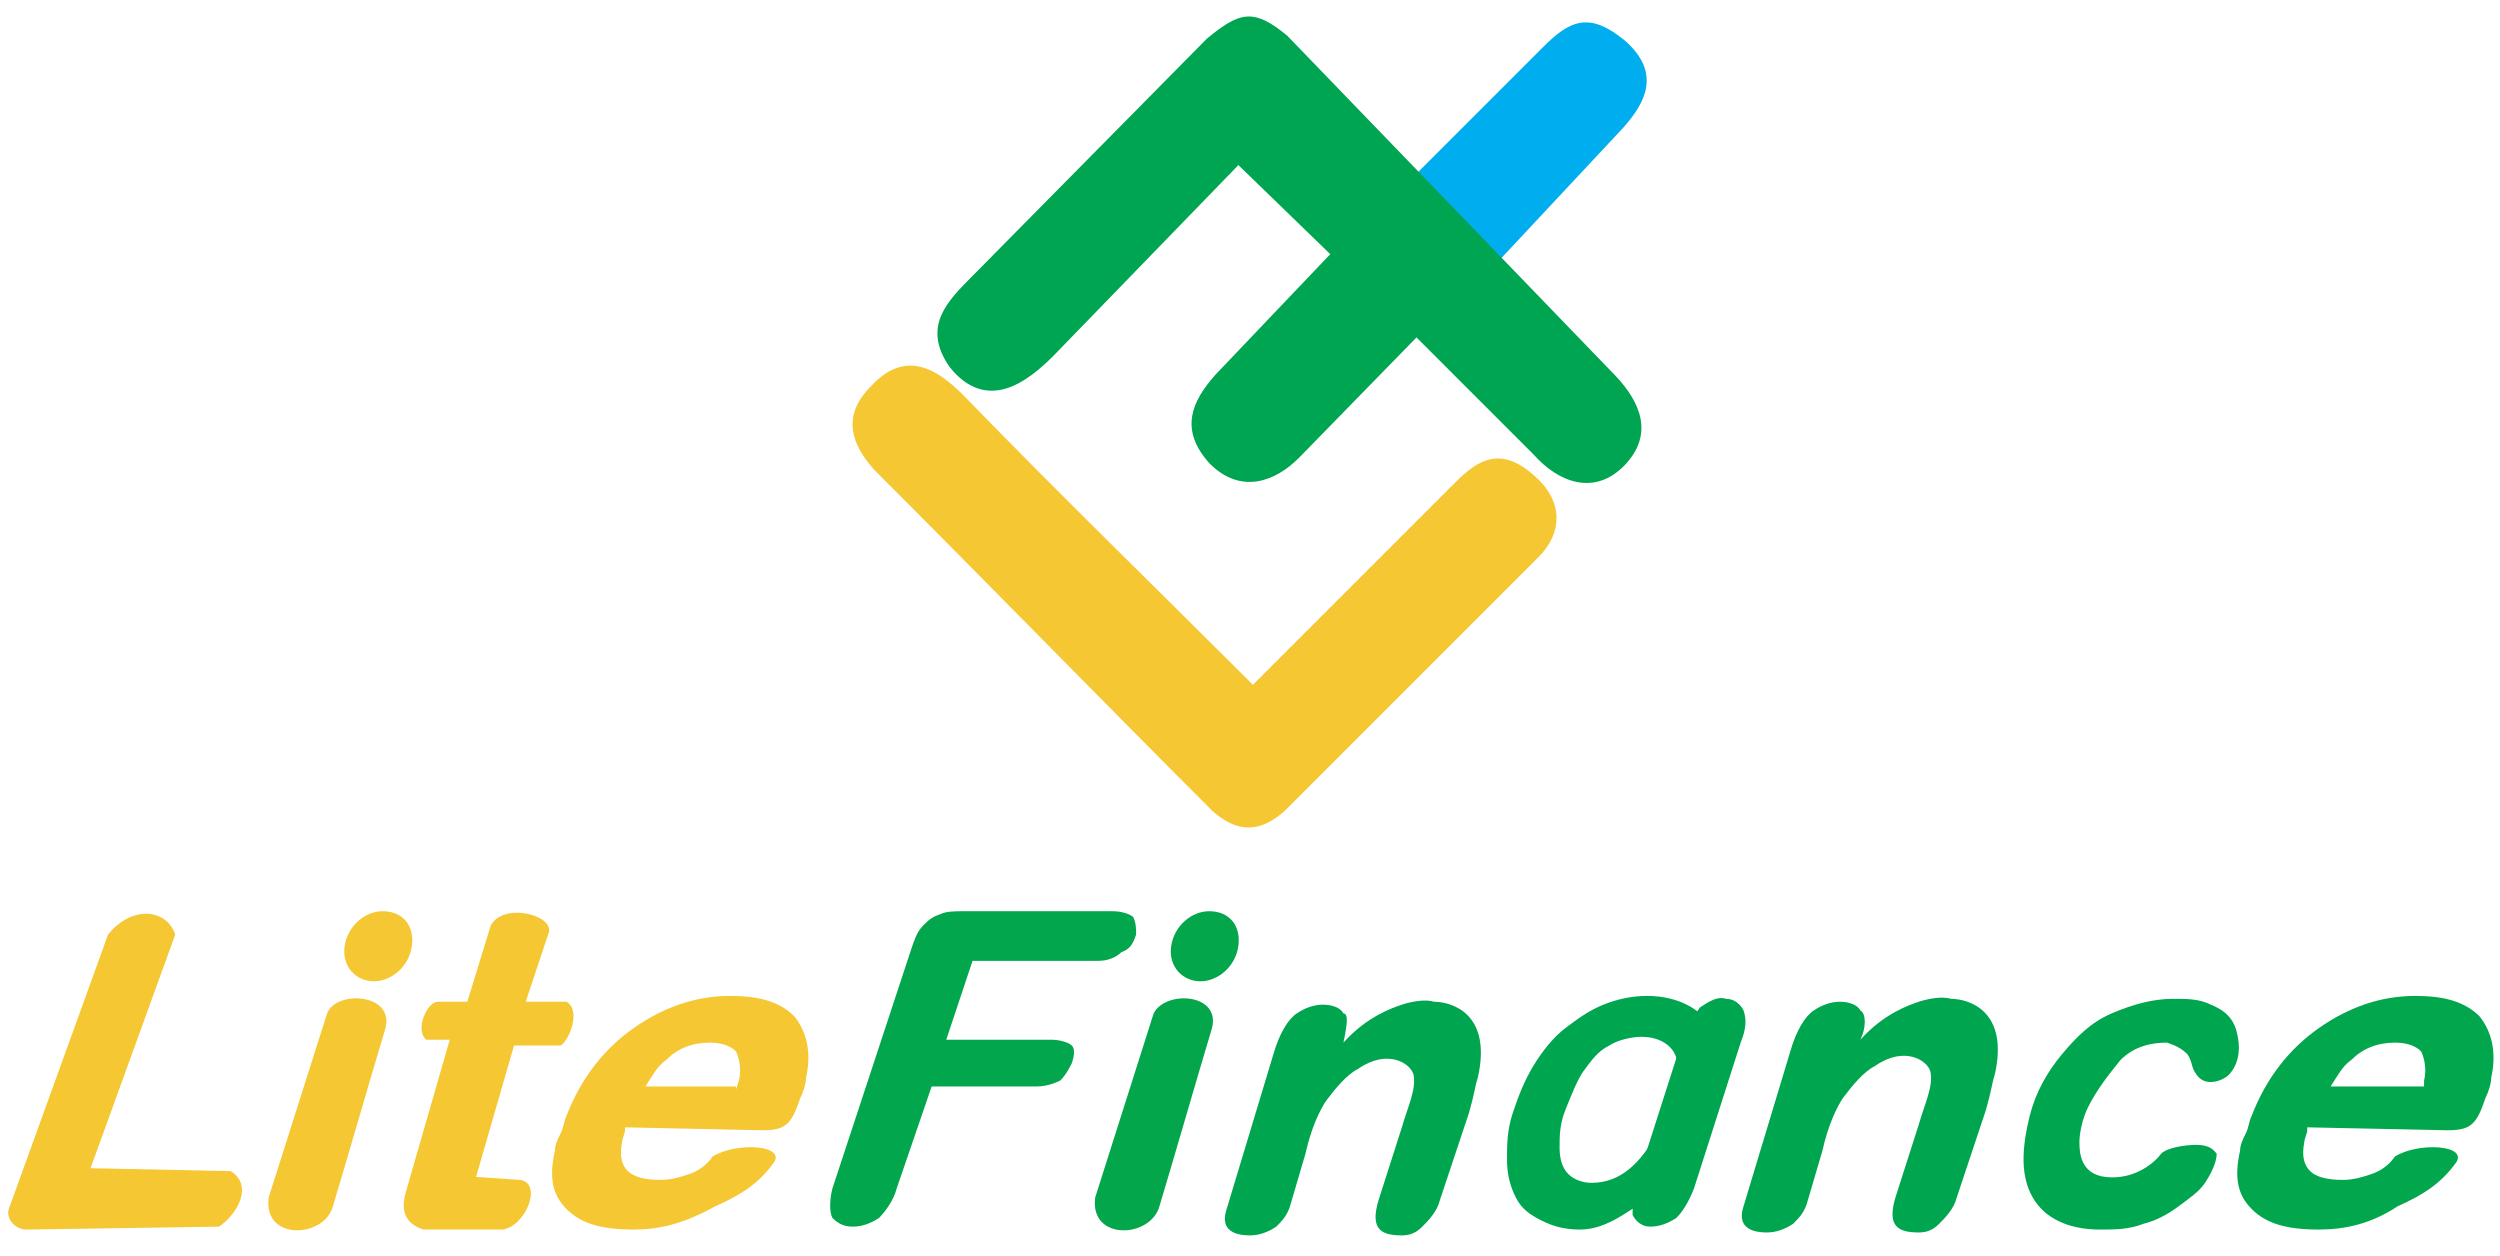 <?xml version="1.0" encoding="utf-8"?>
<!-- Generator: Adobe Illustrator 25.0.1, SVG Export Plug-In . SVG Version: 6.00 Build 0)  -->
<svg version="1.1" id="Layer_1" xmlns="http://www.w3.org/2000/svg" xmlns:xlink="http://www.w3.org/1999/xlink" x="0px" y="0px"
	 viewBox="0 0 85.6 43" style="enable-background:new 0 0 85.6 43;" xml:space="preserve">
<style type="text/css">
	.st0{fill:#F4C733;}
	.st1{fill-rule:evenodd;clip-rule:evenodd;fill:#F4C733;}
	.st2{fill:#02A64D;}
	.st3{fill:#00A64F;}
	.st4{fill-rule:evenodd;clip-rule:evenodd;fill:#04A64C;}
	.st5{fill-rule:evenodd;clip-rule:evenodd;fill:#00ADEE;stroke:#00ADEE;stroke-width:0.216;stroke-miterlimit:22.926;}
	.st6{fill-rule:evenodd;clip-rule:evenodd;fill:#00A551;stroke:#00A551;stroke-width:0.216;stroke-miterlimit:22.926;}
	.st7{fill-rule:evenodd;clip-rule:evenodd;fill:#F4C733;stroke:#F4C733;stroke-width:0.216;stroke-miterlimit:22.926;}
</style>
<g>
	<g>
		<path class="st0" d="M0.3,41.4L3.7,32c0.8-1,2-0.9,2.3,0l-2.9,8l4.8,0.1c0.8,0.5,0.2,1.5-0.4,1.9l0,0l-6.6,0.1
			C0.5,42.1,0.2,41.7,0.3,41.4z"/>
		<path class="st0" d="M21.7,42.1c-1.1,0-1.8-0.2-2.3-0.7c-0.5-0.5-0.6-1.1-0.4-2c0-0.2,0.1-0.4,0.2-0.6c0.1-0.2,0.1-0.4,0.2-0.6
			c0.5-1.3,1.3-2.3,2.3-3c1-0.7,2.1-1.1,3.3-1.1c1,0,1.7,0.2,2.2,0.7c0.4,0.5,0.6,1.2,0.4,2.1c0,0.2-0.1,0.5-0.2,0.7
			c-0.3,0.9-0.5,1.1-1.3,1.1l-4.7-0.1l0,0l0,0.1c0,0.1-0.1,0.3-0.1,0.4c-0.1,0.5,0,0.8,0.2,1c0.2,0.2,0.6,0.3,1.1,0.3
			c0.4,0,0.7-0.1,1-0.2c0.3-0.1,0.6-0.3,0.8-0.6l0,0c0.8-0.5,2.5-0.4,2.1,0.2l0,0c-0.5,0.7-1.1,1.1-2,1.5
			C23.4,41.9,22.6,42.1,21.7,42.1L21.7,42.1z M25.2,37.3L25.2,37.3l0.1-0.3c0.1-0.4,0-0.8-0.1-1c-0.2-0.2-0.5-0.3-0.9-0.3
			c-0.6,0-1.1,0.2-1.5,0.6c-0.3,0.2-0.5,0.6-0.7,0.9l0,0H25.2z"/>
		<g>
			<path class="st1" d="M13.1,31.2c-0.6,0-1.2,0.5-1.3,1.2c-0.1,0.7,0.4,1.2,1,1.2c0.6,0,1.2-0.5,1.3-1.2
				C14.2,31.7,13.8,31.2,13.1,31.2z"/>
			<path class="st1" d="M11.2,34.7l-2,6.3c-0.2,1.5,1.9,1.4,2.2,0.3c0.6-2,1.2-4.1,1.8-6.1C13.5,34,11.5,33.9,11.2,34.7z"/>
		</g>
		<path class="st1" d="M16,34.3l-1,0c-0.4,0-0.8,1-0.4,1.3h0.8l-1.5,5.2c-0.2,0.7,0,1.1,0.6,1.3l2.7,0c0.8-0.1,1.4-1.6,0.6-1.7
			l-1.5-0.1l1.3-4.5h1.6c0.3-0.2,0.7-1.2,0.2-1.5l-1.4,0l0.8-2.4c0.1-0.6-1.6-1-2-0.2L16,34.3z"/>
	</g>
	<path class="st2" d="M37.6,32.9h-4.3l-0.9,2.7H36c0.3,0,0.6,0.1,0.7,0.2c0.1,0.1,0.1,0.3,0,0.6c-0.1,0.2-0.2,0.4-0.4,0.6
		c-0.2,0.1-0.5,0.2-0.8,0.2h-3.6l-1.2,3.5c-0.1,0.4-0.4,0.8-0.6,1c-0.3,0.2-0.6,0.3-0.9,0.3c-0.3,0-0.5-0.1-0.7-0.3
		c-0.1-0.2-0.1-0.6,0-1l2.7-8.2c0.1-0.3,0.2-0.6,0.4-0.8c0.2-0.2,0.3-0.3,0.6-0.4c0.2-0.1,0.5-0.1,0.8-0.1h5.1
		c0.3,0,0.6,0.1,0.7,0.2c0.1,0.2,0.1,0.4,0.1,0.6c-0.1,0.3-0.2,0.5-0.5,0.6C38.2,32.8,37.9,32.9,37.6,32.9z"/>
	<path class="st3" d="M46,35.7L46,35.7c0.8-0.9,1.7-1.2,2-1.3c0.3-0.1,0.8-0.2,1.1-0.1c0.6,0,2,0.4,1.5,2.6
		c-0.1,0.3-0.1,0.5-0.3,1.2l-1,3c-0.1,0.4-0.4,0.7-0.6,0.9c-0.2,0.2-0.4,0.3-0.7,0.3c-0.7,0-1.1-0.2-0.8-1.2l0.8-2.5
		c0.2-0.7,0.5-1.3,0.4-1.8c-0.1-0.4-0.9-0.9-1.9-0.2c-0.4,0.2-0.8,0.7-1.1,1.1c-0.2,0.3-0.5,0.9-0.7,1.8l-0.5,1.7
		c-0.1,0.4-0.3,0.6-0.5,0.8c-0.3,0.2-0.6,0.3-0.9,0.3c-0.7,0-1-0.3-0.8-0.9l1.6-5.3c0.2-0.7,0.5-1.2,0.8-1.4
		c0.3-0.2,0.6-0.3,0.9-0.3c0.3,0,0.6,0.1,0.7,0.3C46.2,34.7,46.1,35.2,46,35.7z"/>
	<g>
		<path class="st3" d="M56,40.6l1.6-5c0.2-0.5,0.4-0.8,0.6-1.1c0.3-0.2,0.6-0.4,0.9-0.3c0.3,0,0.5,0.2,0.6,0.4
			c0.1,0.3,0.1,0.6-0.1,1.1l-1.6,5c-0.2,0.5-0.4,0.8-0.6,1c-0.3,0.2-0.6,0.3-0.9,0.3c-0.3,0-0.5-0.2-0.6-0.4
			C55.9,41.4,55.9,41.1,56,40.6z"/>
		<path class="st3" d="M56.2,40.5l0.3-1.3c-0.4,0.6-1,1.3-2,1.3c-0.3,0-0.6-0.1-0.8-0.3c-0.2-0.2-0.3-0.5-0.3-0.9
			c0-0.4,0-0.8,0.2-1.3c0.2-0.5,0.4-1,0.6-1.3c0.3-0.4,0.5-0.7,0.9-0.9c0.3-0.2,0.8-0.3,1.1-0.3c0.9,0,1.3,0.6,1.2,1l0.8-1.8
			c-0.1-0.1-0.7-0.6-1.8-0.6c-0.5,0-1,0.1-1.5,0.3c-0.5,0.2-0.9,0.5-1.3,0.8c-0.4,0.3-0.8,0.8-1.1,1.3c-0.3,0.5-0.5,1-0.7,1.6
			c-0.2,0.6-0.2,1.1-0.2,1.6c0,0.5,0.1,0.9,0.3,1.3c0.2,0.4,0.5,0.6,0.9,0.8c0.4,0.2,0.8,0.3,1.3,0.3c1,0,1.8-0.8,2-0.8L56.2,40.5z"
			/>
	</g>
	<path class="st3" d="M75.5,40.5c-0.2,0.3-0.5,0.5-0.9,0.8c-0.4,0.3-0.8,0.5-1.2,0.6c-0.5,0.2-1,0.2-1.5,0.2c-1.1,0-1.9-0.4-2.3-1.1
		c-0.4-0.7-0.4-1.6-0.1-2.8c0.2-0.8,0.6-1.5,1.1-2.1c0.5-0.6,1-1.1,1.7-1.4c0.7-0.3,1.4-0.5,2.1-0.5c0.5,0,0.9,0,1.3,0.2
		c0.5,0.2,0.8,0.5,0.9,1c0.1,0.4,0.1,0.9-0.2,1.3c-0.2,0.3-0.8,0.5-1.1,0.2c-0.3-0.3-0.2-0.5-0.4-0.8c-0.2-0.2-0.4-0.3-0.7-0.4
		c-0.5,0-1.1,0.1-1.6,0.6c-0.4,0.5-0.8,1-1.1,1.6c-0.2,0.4-0.3,0.9-0.3,1.2c0,0.3,0,1.1,0.9,1.2c0.9,0.1,1.6-0.4,1.9-0.8
		c0.2-0.2,0.8-0.3,1.2-0.3c0.5,0,0.6,0.2,0.7,0.3C75.9,39.8,75.7,40.2,75.5,40.5z"/>
	<g>
		<path class="st4" d="M41.4,31.2c-0.6,0-1.2,0.5-1.3,1.2c-0.1,0.7,0.4,1.2,1,1.2c0.6,0,1.2-0.5,1.3-1.2
			C42.5,31.7,42.1,31.2,41.4,31.2z"/>
		<path class="st4" d="M39.5,34.7l-2,6.3c-0.2,1.5,1.9,1.4,2.2,0.3c0.6-2,1.2-4.1,1.8-6.1C41.8,34,39.9,33.9,39.5,34.7z"/>
	</g>
	<path class="st3" d="M63.7,35.6L63.7,35.6c0.8-0.9,1.7-1.2,2-1.3s0.8-0.2,1.1-0.1c0.6,0,2,0.4,1.5,2.6c-0.1,0.3-0.1,0.5-0.3,1.2
		l-1,3c-0.1,0.4-0.4,0.7-0.6,0.9c-0.2,0.2-0.4,0.3-0.7,0.3c-0.7,0-1.1-0.2-0.8-1.2l0.8-2.5c0.2-0.7,0.5-1.3,0.4-1.8
		c-0.1-0.4-0.9-0.9-1.9-0.2c-0.4,0.2-0.8,0.7-1.1,1.1c-0.2,0.3-0.5,0.9-0.7,1.8l-0.5,1.7c-0.1,0.4-0.3,0.6-0.5,0.8
		c-0.3,0.2-0.6,0.3-0.9,0.3c-0.7,0-1-0.3-0.8-0.9l1.6-5.3c0.2-0.7,0.5-1.2,0.8-1.4c0.3-0.2,0.6-0.3,0.9-0.3c0.3,0,0.6,0.1,0.7,0.3
		C63.9,34.7,63.9,35.2,63.7,35.6z"/>
	<path class="st2" d="M79.4,42.1c-1.1,0-1.8-0.2-2.3-0.7c-0.5-0.5-0.6-1.1-0.4-2c0-0.2,0.1-0.4,0.2-0.6c0.1-0.2,0.1-0.4,0.2-0.6
		c0.5-1.3,1.3-2.3,2.3-3c1-0.7,2.1-1.1,3.3-1.1c1,0,1.7,0.2,2.2,0.7c0.4,0.5,0.6,1.2,0.4,2.1c0,0.2-0.1,0.5-0.2,0.7
		c-0.3,0.9-0.5,1.1-1.3,1.1L79,38.6l0,0l0,0.1c0,0.1-0.1,0.3-0.1,0.4c-0.1,0.5,0,0.8,0.2,1c0.2,0.2,0.6,0.3,1.1,0.3
		c0.4,0,0.7-0.1,1-0.2c0.3-0.1,0.6-0.3,0.8-0.6l0,0c0.8-0.5,2.5-0.4,2.1,0.2l0,0c-0.5,0.7-1.1,1.1-2,1.5
		C81.2,41.9,80.3,42.1,79.4,42.1L79.4,42.1z M83,37.3L83,37.3L83,37c0.1-0.4,0-0.8-0.1-1c-0.2-0.2-0.5-0.3-0.9-0.3
		c-0.6,0-1.1,0.2-1.5,0.6c-0.3,0.2-0.5,0.6-0.7,0.9l0,0H83z"/>
</g>
<g>
	<path class="st5" d="M48.5,6.1l2.7,2.8l4.3-4.6c0.8-0.9,1.2-1.8,0.1-2.8c-1.2-1-1.8-0.7-2.7,0.2L48.5,6.1z"/>
	<path class="st6" d="M33.4,9.5l8-8.1c1.1-0.9,1.5-1,2.6-0.1l11.1,11.5c0.8,0.8,1.5,1.9,0.5,3c-1,1.1-2.2,0.6-3-0.3l-4.1-4.1
		l-4.1,4.2c-0.8,0.8-1.9,1.2-2.9,0.2c-1-1.1-0.6-2,0.2-2.9l4-4.2l-3.3-3.2L36,12.1c-0.9,0.9-2.2,1.9-3.4,0.4
		C31.7,11.2,32.5,10.4,33.4,9.5z"/>
	<path class="st7" d="M30,16c3.9,3.9,7.7,7.8,11.6,11.7c0.8,0.7,1.5,0.7,2.3,0c2.9-2.9,5.8-5.8,8.7-8.7c0.8-0.8,0.8-1.8-0.1-2.6
		c-1.1-1-1.8-0.6-2.6,0.2l-7,7c-3.3-3.3-6.7-6.6-10-10c-0.9-0.9-1.9-1.5-3-0.3C28.9,14.3,29.3,15.2,30,16z"/>
</g>
</svg>
